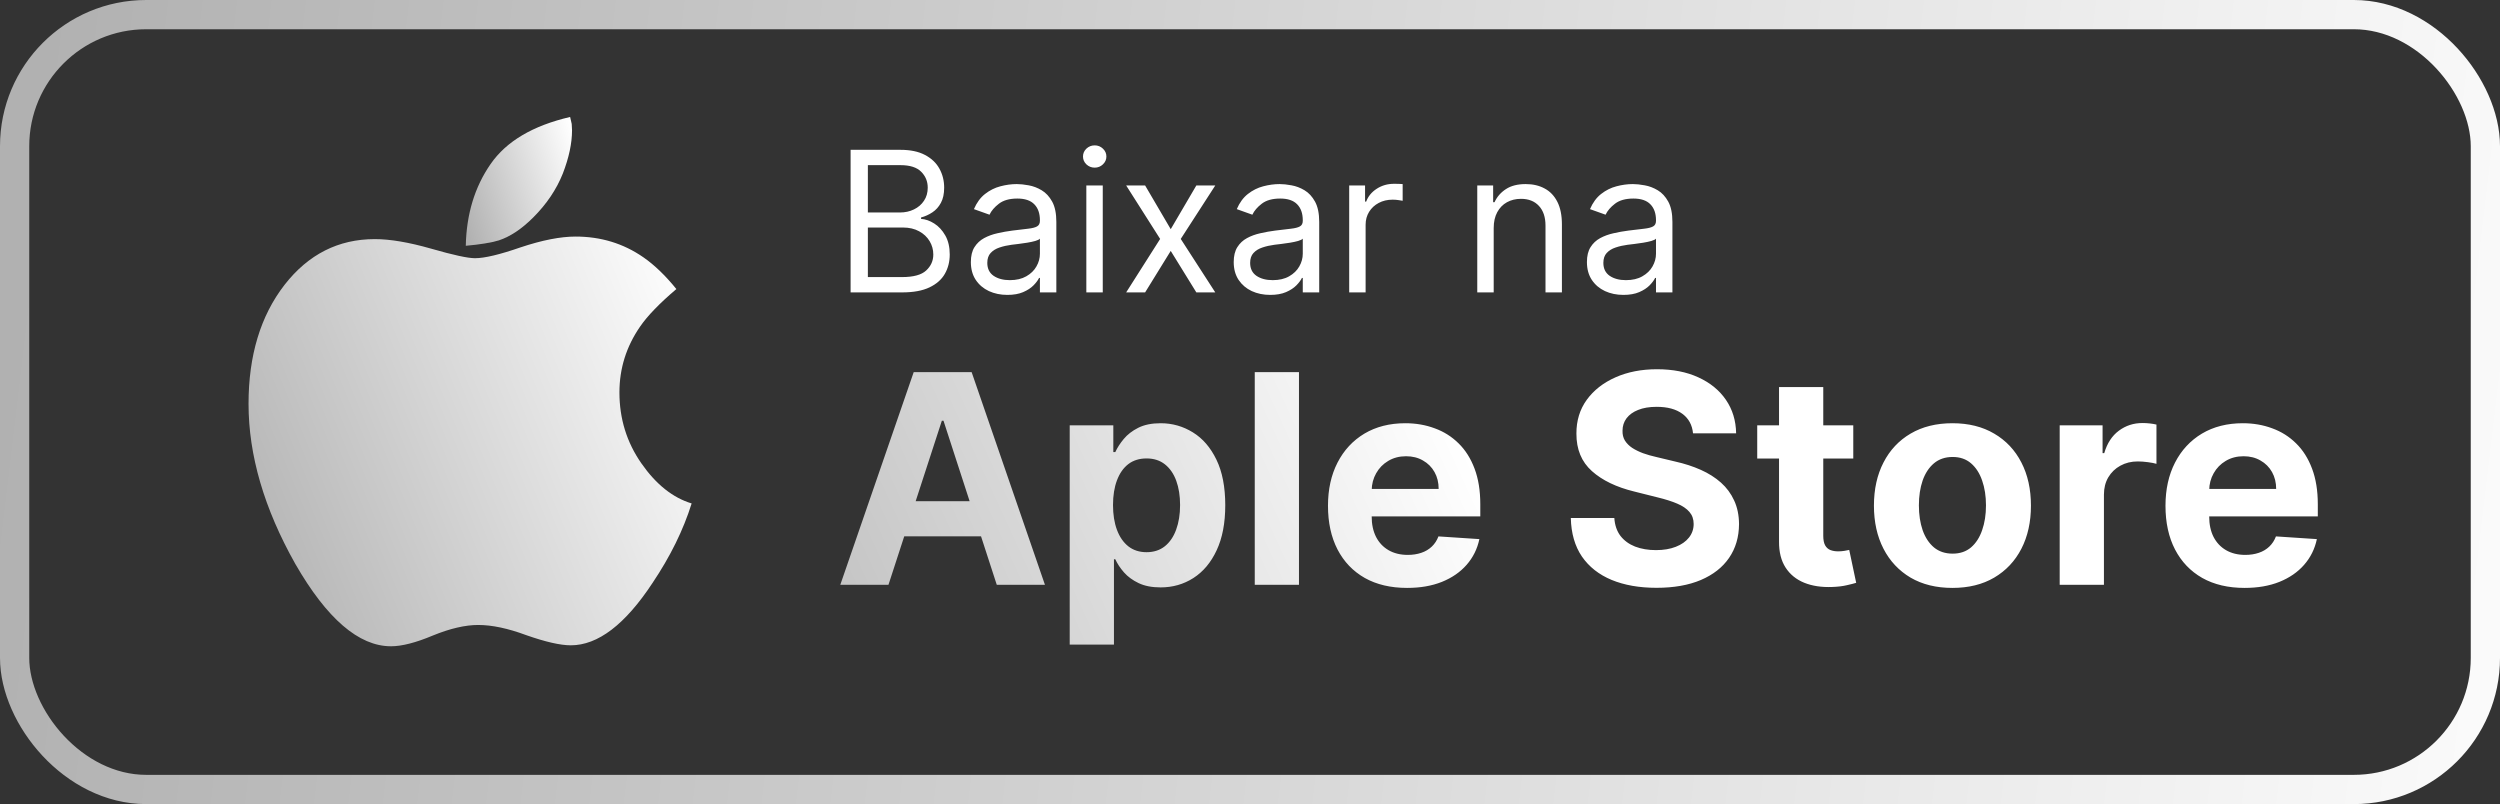 <svg xmlns="http://www.w3.org/2000/svg" width="171" height="55" viewBox="0 0 171 55" fill="none"><rect x="0" y="0" width="171" height="55" fill="#333333" stroke="none"/><path d="M58.181 20V10.248H61.59C62.27 10.248 62.83 10.365 63.271 10.6C63.712 10.832 64.041 11.145 64.257 11.538C64.473 11.929 64.581 12.362 64.581 12.838C64.581 13.257 64.506 13.603 64.357 13.876C64.211 14.149 64.017 14.365 63.776 14.524C63.538 14.683 63.279 14.8 63 14.876V14.972C63.298 14.991 63.598 15.095 63.9 15.286C64.201 15.476 64.454 15.749 64.657 16.105C64.86 16.46 64.962 16.895 64.962 17.41C64.962 17.898 64.85 18.338 64.628 18.729C64.406 19.119 64.055 19.429 63.576 19.657C63.097 19.886 62.473 20 61.705 20H58.181ZM59.362 18.952H61.705C62.476 18.952 63.024 18.803 63.347 18.505C63.674 18.203 63.838 17.838 63.838 17.41C63.838 17.079 63.754 16.775 63.586 16.495C63.417 16.213 63.178 15.987 62.867 15.819C62.555 15.648 62.187 15.562 61.762 15.562H59.362V18.952ZM59.362 14.534H61.552C61.908 14.534 62.228 14.464 62.514 14.324C62.803 14.184 63.032 13.988 63.2 13.733C63.371 13.48 63.457 13.181 63.457 12.838C63.457 12.41 63.308 12.046 63.009 11.748C62.711 11.446 62.238 11.296 61.59 11.296H59.362V14.534ZM68.902 20.171C68.439 20.171 68.018 20.084 67.64 19.91C67.262 19.732 66.962 19.476 66.74 19.143C66.518 18.806 66.407 18.4 66.407 17.924C66.407 17.505 66.489 17.165 66.654 16.905C66.82 16.641 67.04 16.435 67.316 16.286C67.593 16.137 67.897 16.026 68.231 15.953C68.567 15.876 68.905 15.816 69.245 15.772C69.689 15.714 70.05 15.672 70.326 15.643C70.605 15.611 70.808 15.559 70.935 15.486C71.065 15.413 71.13 15.286 71.13 15.105V15.067C71.13 14.597 71.002 14.232 70.745 13.972C70.491 13.711 70.105 13.581 69.588 13.581C69.051 13.581 68.631 13.699 68.326 13.934C68.021 14.168 67.807 14.419 67.683 14.686L66.616 14.305C66.807 13.861 67.061 13.514 67.378 13.267C67.699 13.016 68.048 12.841 68.426 12.743C68.807 12.642 69.181 12.591 69.55 12.591C69.784 12.591 70.054 12.619 70.359 12.676C70.667 12.73 70.964 12.843 71.249 13.014C71.538 13.186 71.778 13.445 71.969 13.791C72.159 14.137 72.254 14.6 72.254 15.181V20H71.13V19.01H71.073C70.997 19.168 70.87 19.338 70.692 19.519C70.515 19.7 70.278 19.854 69.983 19.981C69.688 20.108 69.327 20.171 68.902 20.171ZM69.073 19.162C69.518 19.162 69.892 19.075 70.197 18.9C70.505 18.725 70.737 18.5 70.892 18.224C71.051 17.948 71.13 17.657 71.13 17.352V16.324C71.083 16.381 70.978 16.433 70.816 16.481C70.657 16.526 70.473 16.565 70.264 16.6C70.058 16.632 69.856 16.66 69.659 16.686C69.466 16.708 69.308 16.727 69.188 16.743C68.896 16.781 68.623 16.843 68.369 16.929C68.118 17.011 67.915 17.137 67.759 17.305C67.607 17.47 67.531 17.695 67.531 17.981C67.531 18.372 67.675 18.667 67.964 18.867C68.256 19.064 68.626 19.162 69.073 19.162ZM74.305 20V12.686H75.429V20H74.305ZM74.877 11.467C74.658 11.467 74.469 11.392 74.31 11.243C74.155 11.094 74.077 10.915 74.077 10.705C74.077 10.495 74.155 10.316 74.31 10.167C74.469 10.018 74.658 9.943 74.877 9.943C75.096 9.943 75.283 10.018 75.439 10.167C75.597 10.316 75.677 10.495 75.677 10.705C75.677 10.915 75.597 11.094 75.439 11.243C75.283 11.392 75.096 11.467 74.877 11.467ZM78.326 12.686L80.078 15.676L81.83 12.686H83.125L80.763 16.343L83.125 20H81.83L80.078 17.162L78.326 20H77.03L79.354 16.343L77.03 12.686H78.326ZM86.881 20.171C86.418 20.171 85.997 20.084 85.619 19.91C85.242 19.732 84.942 19.476 84.719 19.143C84.497 18.806 84.386 18.4 84.386 17.924C84.386 17.505 84.469 17.165 84.634 16.905C84.799 16.641 85.019 16.435 85.296 16.286C85.572 16.137 85.876 16.026 86.21 15.953C86.546 15.876 86.884 15.816 87.224 15.772C87.668 15.714 88.029 15.672 88.305 15.643C88.584 15.611 88.787 15.559 88.914 15.486C89.045 15.413 89.11 15.286 89.11 15.105V15.067C89.11 14.597 88.981 14.232 88.724 13.972C88.47 13.711 88.084 13.581 87.567 13.581C87.03 13.581 86.61 13.699 86.305 13.934C86 14.168 85.786 14.419 85.662 14.686L84.596 14.305C84.786 13.861 85.04 13.514 85.357 13.267C85.678 13.016 86.027 12.841 86.405 12.743C86.786 12.642 87.16 12.591 87.529 12.591C87.764 12.591 88.034 12.619 88.338 12.676C88.646 12.73 88.943 12.843 89.229 13.014C89.518 13.186 89.757 13.445 89.948 13.791C90.138 14.137 90.234 14.6 90.234 15.181V20H89.11V19.01H89.052C88.976 19.168 88.849 19.338 88.672 19.519C88.494 19.7 88.257 19.854 87.962 19.981C87.667 20.108 87.307 20.171 86.881 20.171ZM87.053 19.162C87.497 19.162 87.872 19.075 88.176 18.9C88.484 18.725 88.716 18.5 88.872 18.224C89.03 17.948 89.11 17.657 89.11 17.352V16.324C89.062 16.381 88.957 16.433 88.795 16.481C88.637 16.526 88.453 16.565 88.243 16.6C88.037 16.632 87.835 16.66 87.638 16.686C87.445 16.708 87.287 16.727 87.167 16.743C86.875 16.781 86.602 16.843 86.348 16.929C86.097 17.011 85.894 17.137 85.738 17.305C85.586 17.47 85.51 17.695 85.51 17.981C85.51 18.372 85.654 18.667 85.943 18.867C86.235 19.064 86.605 19.162 87.053 19.162ZM92.285 20V12.686H93.37V13.791H93.446C93.58 13.429 93.821 13.135 94.17 12.91C94.519 12.684 94.913 12.572 95.351 12.572C95.434 12.572 95.537 12.573 95.661 12.576C95.784 12.58 95.878 12.584 95.942 12.591V13.733C95.903 13.724 95.816 13.71 95.68 13.691C95.546 13.668 95.405 13.657 95.256 13.657C94.9 13.657 94.583 13.732 94.304 13.881C94.027 14.027 93.808 14.23 93.646 14.491C93.488 14.748 93.408 15.041 93.408 15.372V20H92.285ZM102.169 15.6V20H101.045V12.686H102.131V13.829H102.226C102.397 13.457 102.658 13.159 103.007 12.934C103.356 12.705 103.807 12.591 104.359 12.591C104.854 12.591 105.288 12.692 105.659 12.896C106.031 13.095 106.319 13.4 106.526 13.81C106.732 14.216 106.835 14.73 106.835 15.352V20H105.712V15.429C105.712 14.854 105.562 14.406 105.264 14.086C104.966 13.762 104.556 13.6 104.035 13.6C103.677 13.6 103.356 13.678 103.074 13.834C102.794 13.989 102.574 14.216 102.412 14.514C102.25 14.813 102.169 15.175 102.169 15.6ZM111.041 20.171C110.578 20.171 110.157 20.084 109.779 19.91C109.401 19.732 109.101 19.476 108.879 19.143C108.657 18.806 108.546 18.4 108.546 17.924C108.546 17.505 108.628 17.165 108.794 16.905C108.959 16.641 109.179 16.435 109.455 16.286C109.732 16.137 110.036 16.026 110.37 15.953C110.706 15.876 111.044 15.816 111.384 15.772C111.828 15.714 112.189 15.672 112.465 15.643C112.744 15.611 112.947 15.559 113.074 15.486C113.205 15.413 113.27 15.286 113.27 15.105V15.067C113.27 14.597 113.141 14.232 112.884 13.972C112.63 13.711 112.244 13.581 111.727 13.581C111.19 13.581 110.77 13.699 110.465 13.934C110.16 14.168 109.946 14.419 109.822 14.686L108.755 14.305C108.946 13.861 109.2 13.514 109.517 13.267C109.838 13.016 110.187 12.841 110.565 12.743C110.946 12.642 111.32 12.591 111.689 12.591C111.924 12.591 112.193 12.619 112.498 12.676C112.806 12.73 113.103 12.843 113.389 13.014C113.678 13.186 113.917 13.445 114.108 13.791C114.298 14.137 114.393 14.6 114.393 15.181V20H113.27V19.01H113.212C113.136 19.168 113.009 19.338 112.832 19.519C112.654 19.7 112.417 19.854 112.122 19.981C111.827 20.108 111.466 20.171 111.041 20.171ZM111.213 19.162C111.657 19.162 112.032 19.075 112.336 18.9C112.644 18.725 112.876 18.5 113.032 18.224C113.19 17.948 113.27 17.657 113.27 17.352V16.324C113.222 16.381 113.117 16.433 112.955 16.481C112.797 16.526 112.612 16.565 112.403 16.6C112.197 16.632 111.995 16.66 111.798 16.686C111.605 16.708 111.447 16.727 111.327 16.743C111.035 16.781 110.762 16.843 110.508 16.929C110.257 17.011 110.054 17.137 109.898 17.305C109.746 17.47 109.67 17.695 109.67 17.981C109.67 18.372 109.814 18.667 110.103 18.867C110.395 19.064 110.765 19.162 111.213 19.162Z" fill="white"></path><path d="M60.771 40H57.476L62.497 25.454H66.46L71.474 40H68.179L64.535 28.778H64.422L60.771 40ZM60.565 34.283H68.349V36.683H60.565V34.283ZM73.168 44.091V29.091H76.151V30.923H76.286C76.419 30.63 76.611 30.331 76.862 30.028C77.117 29.721 77.449 29.465 77.856 29.261C78.268 29.053 78.779 28.949 79.39 28.949C80.185 28.949 80.919 29.157 81.592 29.574C82.264 29.986 82.801 30.608 83.204 31.442C83.606 32.27 83.808 33.31 83.808 34.56C83.808 35.776 83.611 36.804 83.218 37.642C82.83 38.475 82.299 39.108 81.627 39.538C80.96 39.965 80.211 40.178 79.383 40.178C78.796 40.178 78.296 40.081 77.884 39.886C77.477 39.692 77.143 39.448 76.883 39.155C76.622 38.856 76.424 38.556 76.286 38.253H76.194V44.091H73.168ZM76.13 34.545C76.13 35.194 76.22 35.76 76.4 36.243C76.58 36.726 76.84 37.102 77.181 37.372C77.522 37.637 77.936 37.77 78.424 37.77C78.916 37.77 79.333 37.635 79.674 37.365C80.015 37.09 80.273 36.712 80.448 36.229C80.628 35.741 80.718 35.18 80.718 34.545C80.718 33.916 80.63 33.362 80.455 32.883C80.28 32.405 80.022 32.031 79.681 31.761C79.34 31.491 78.921 31.357 78.424 31.357C77.932 31.357 77.515 31.487 77.174 31.747C76.838 32.008 76.58 32.377 76.4 32.855C76.22 33.333 76.13 33.897 76.13 34.545ZM88.85 25.454V40H85.825V25.454H88.85ZM96.245 40.213C95.123 40.213 94.157 39.986 93.348 39.531C92.543 39.072 91.922 38.423 91.487 37.585C91.051 36.742 90.834 35.746 90.834 34.595C90.834 33.473 91.051 32.488 91.487 31.641C91.922 30.793 92.536 30.133 93.326 29.659C94.122 29.186 95.055 28.949 96.125 28.949C96.844 28.949 97.514 29.065 98.135 29.297C98.76 29.524 99.304 29.867 99.768 30.327C100.237 30.786 100.601 31.364 100.862 32.06C101.122 32.751 101.252 33.561 101.252 34.489V35.32H92.041V33.445H98.404C98.404 33.009 98.31 32.623 98.12 32.287C97.931 31.951 97.668 31.688 97.332 31.499C97.001 31.305 96.615 31.207 96.174 31.207C95.715 31.207 95.308 31.314 94.953 31.527C94.602 31.735 94.328 32.017 94.129 32.372C93.93 32.722 93.828 33.113 93.823 33.544V35.327C93.823 35.867 93.923 36.333 94.122 36.726C94.325 37.119 94.612 37.422 94.981 37.635C95.35 37.848 95.788 37.955 96.295 37.955C96.631 37.955 96.939 37.907 97.218 37.812C97.498 37.718 97.737 37.576 97.936 37.386C98.135 37.197 98.286 36.965 98.39 36.69L101.189 36.875C101.047 37.547 100.755 38.135 100.315 38.636C99.879 39.133 99.316 39.522 98.625 39.801C97.938 40.076 97.145 40.213 96.245 40.213ZM115.803 29.638C115.746 29.065 115.503 28.62 115.072 28.303C114.641 27.985 114.056 27.827 113.317 27.827C112.816 27.827 112.392 27.898 112.046 28.04C111.701 28.177 111.435 28.369 111.251 28.615C111.071 28.861 110.981 29.141 110.981 29.453C110.971 29.713 111.026 29.941 111.144 30.135C111.267 30.329 111.435 30.497 111.648 30.639C111.862 30.776 112.108 30.897 112.387 31.001C112.666 31.101 112.965 31.186 113.282 31.257L114.589 31.57C115.223 31.712 115.806 31.901 116.336 32.138C116.866 32.374 117.326 32.666 117.714 33.011C118.102 33.357 118.403 33.764 118.616 34.233C118.834 34.702 118.945 35.239 118.95 35.845C118.945 36.735 118.718 37.507 118.268 38.16C117.823 38.809 117.179 39.313 116.336 39.673C115.498 40.028 114.487 40.206 113.303 40.206C112.129 40.206 111.106 40.026 110.235 39.666C109.369 39.306 108.692 38.774 108.204 38.068C107.721 37.358 107.468 36.48 107.444 35.433H110.42C110.453 35.921 110.593 36.328 110.839 36.655C111.09 36.977 111.424 37.221 111.84 37.386C112.262 37.547 112.737 37.628 113.268 37.628C113.789 37.628 114.241 37.552 114.624 37.401C115.013 37.249 115.313 37.038 115.526 36.769C115.739 36.499 115.846 36.188 115.846 35.838C115.846 35.511 115.749 35.237 115.555 35.014C115.365 34.792 115.086 34.602 114.717 34.446C114.352 34.29 113.905 34.148 113.374 34.02L111.79 33.622C110.564 33.324 109.596 32.858 108.886 32.223C108.175 31.588 107.823 30.734 107.827 29.659C107.823 28.778 108.057 28.009 108.531 27.351C109.009 26.693 109.665 26.179 110.498 25.81C111.331 25.44 112.278 25.256 113.339 25.256C114.418 25.256 115.361 25.44 116.165 25.81C116.975 26.179 117.605 26.693 118.055 27.351C118.504 28.009 118.737 28.771 118.751 29.638H115.803ZM126.764 29.091V31.364H120.194V29.091H126.764ZM121.686 26.477H124.711V36.648C124.711 36.927 124.754 37.145 124.839 37.301C124.924 37.453 125.043 37.559 125.194 37.621C125.35 37.682 125.53 37.713 125.734 37.713C125.876 37.713 126.018 37.701 126.16 37.678C126.302 37.649 126.411 37.628 126.487 37.614L126.963 39.865C126.811 39.912 126.598 39.967 126.324 40.028C126.049 40.095 125.715 40.135 125.322 40.149C124.593 40.178 123.954 40.081 123.404 39.858C122.86 39.635 122.436 39.29 122.133 38.821C121.83 38.352 121.681 37.76 121.686 37.045V26.477ZM133.547 40.213C132.443 40.213 131.489 39.979 130.684 39.51C129.884 39.036 129.266 38.378 128.831 37.535C128.395 36.688 128.177 35.706 128.177 34.588C128.177 33.461 128.395 32.476 128.831 31.634C129.266 30.786 129.884 30.128 130.684 29.659C131.489 29.186 132.443 28.949 133.547 28.949C134.65 28.949 135.601 29.186 136.402 29.659C137.207 30.128 137.827 30.786 138.262 31.634C138.698 32.476 138.916 33.461 138.916 34.588C138.916 35.706 138.698 36.688 138.262 37.535C137.827 38.378 137.207 39.036 136.402 39.51C135.601 39.979 134.65 40.213 133.547 40.213ZM133.561 37.869C134.063 37.869 134.482 37.727 134.818 37.443C135.154 37.154 135.407 36.761 135.578 36.264C135.753 35.767 135.841 35.201 135.841 34.567C135.841 33.932 135.753 33.367 135.578 32.869C135.407 32.372 135.154 31.979 134.818 31.69C134.482 31.401 134.063 31.257 133.561 31.257C133.054 31.257 132.628 31.401 132.282 31.69C131.941 31.979 131.683 32.372 131.508 32.869C131.338 33.367 131.252 33.932 131.252 34.567C131.252 35.201 131.338 35.767 131.508 36.264C131.683 36.761 131.941 37.154 132.282 37.443C132.628 37.727 133.054 37.869 133.561 37.869ZM140.883 40V29.091H143.816V30.994H143.93C144.129 30.317 144.463 29.806 144.931 29.46C145.4 29.11 145.94 28.935 146.551 28.935C146.702 28.935 146.866 28.944 147.041 28.963C147.216 28.982 147.37 29.008 147.502 29.041V31.726C147.36 31.683 147.164 31.645 146.913 31.612C146.662 31.579 146.432 31.562 146.224 31.562C145.779 31.562 145.381 31.66 145.031 31.854C144.685 32.043 144.411 32.308 144.207 32.649C144.008 32.99 143.909 33.383 143.909 33.828V40H140.883ZM153.531 40.213C152.408 40.213 151.442 39.986 150.633 39.531C149.828 39.072 149.208 38.423 148.772 37.585C148.336 36.742 148.119 35.746 148.119 34.595C148.119 33.473 148.336 32.488 148.772 31.641C149.208 30.793 149.821 30.133 150.612 29.659C151.407 29.186 152.34 28.949 153.41 28.949C154.129 28.949 154.799 29.065 155.42 29.297C156.045 29.524 156.589 29.867 157.053 30.327C157.522 30.786 157.887 31.364 158.147 32.06C158.407 32.751 158.538 33.561 158.538 34.489V35.32H149.326V33.445H155.69C155.69 33.009 155.595 32.623 155.406 32.287C155.216 31.951 154.953 31.688 154.617 31.499C154.286 31.305 153.9 31.207 153.46 31.207C153 31.207 152.593 31.314 152.238 31.527C151.888 31.735 151.613 32.017 151.414 32.372C151.215 32.722 151.113 33.113 151.109 33.544V35.327C151.109 35.867 151.208 36.333 151.407 36.726C151.611 37.119 151.897 37.422 152.266 37.635C152.636 37.848 153.074 37.955 153.58 37.955C153.916 37.955 154.224 37.907 154.504 37.812C154.783 37.718 155.022 37.576 155.221 37.386C155.42 37.197 155.571 36.965 155.675 36.69L158.474 36.875C158.332 37.547 158.04 38.135 157.6 38.636C157.165 39.133 156.601 39.522 155.91 39.801C155.223 40.076 154.43 40.213 153.531 40.213Z" fill="url(#paint0_linear_55_21)"></path><rect x="1" y="1" width="169" height="53" rx="9" stroke="url(#paint1_linear_55_21)" stroke-width="2"></rect><path d="M43.871 31.694C42.87 30.258 42.369 28.64 42.369 26.842C42.369 25.203 42.841 23.701 43.783 22.338C44.291 21.598 45.118 20.743 46.264 19.771C45.51 18.843 44.756 18.117 44.001 17.595C42.638 16.652 41.093 16.181 39.367 16.181C38.337 16.181 37.082 16.427 35.603 16.921C34.181 17.414 33.144 17.661 32.492 17.661C31.998 17.661 30.997 17.443 29.489 17.008C27.966 16.573 26.682 16.355 25.638 16.355C23.143 16.355 21.083 17.4 19.459 19.488C17.82 21.606 17 24.319 17 27.626C17 31.136 18.066 34.784 20.198 38.57C22.36 42.327 24.543 44.205 26.747 44.205C27.487 44.205 28.445 43.959 29.619 43.465C30.794 42.987 31.824 42.748 32.709 42.748C33.652 42.748 34.747 42.98 35.994 43.444C37.314 43.907 38.33 44.139 39.041 44.139C40.897 44.139 42.761 42.718 44.632 39.875C45.85 38.062 46.742 36.249 47.308 34.435C46.017 34.044 44.871 33.13 43.871 31.694Z" fill="url(#paint2_linear_55_21)"></path><path d="M36.472 14.875C37.387 13.961 38.061 12.961 38.496 11.873C38.917 10.785 39.127 9.798 39.127 8.914C39.127 8.856 39.123 8.783 39.116 8.696C39.109 8.609 39.105 8.537 39.105 8.479C39.091 8.435 39.073 8.355 39.051 8.239C39.029 8.123 39.011 8.044 38.996 8C36.444 8.595 34.63 9.668 33.557 11.22C32.469 12.787 31.904 14.651 31.86 16.812C32.832 16.725 33.586 16.602 34.123 16.442C34.907 16.181 35.689 15.659 36.472 14.875Z" fill="url(#paint3_linear_55_21)"></path><defs><linearGradient id="paint0_linear_55_21" x1="97" y1="23.5" x2="28.5" y2="55" gradientUnits="userSpaceOnUse"><stop stop-color="white"></stop><stop offset="1" stop-color="#999999"></stop></linearGradient><linearGradient id="paint1_linear_55_21" x1="-4.25575e-08" y1="27.5" x2="171.843" y2="47.896" gradientUnits="userSpaceOnUse"><stop stop-color="#B1B1B1"></stop><stop offset="1" stop-color="#FBFBFB"></stop></linearGradient><linearGradient id="paint2_linear_55_21" x1="48" y1="20.051" x2="3.738" y2="38.301" gradientUnits="userSpaceOnUse"><stop stop-color="white"></stop><stop offset="1" stop-color="#999999"></stop></linearGradient><linearGradient id="paint3_linear_55_21" x1="39.292" y1="9.217" x2="27.993" y2="12.77" gradientUnits="userSpaceOnUse"><stop stop-color="white"></stop><stop offset="1" stop-color="#999999"></stop></linearGradient></defs></svg>
